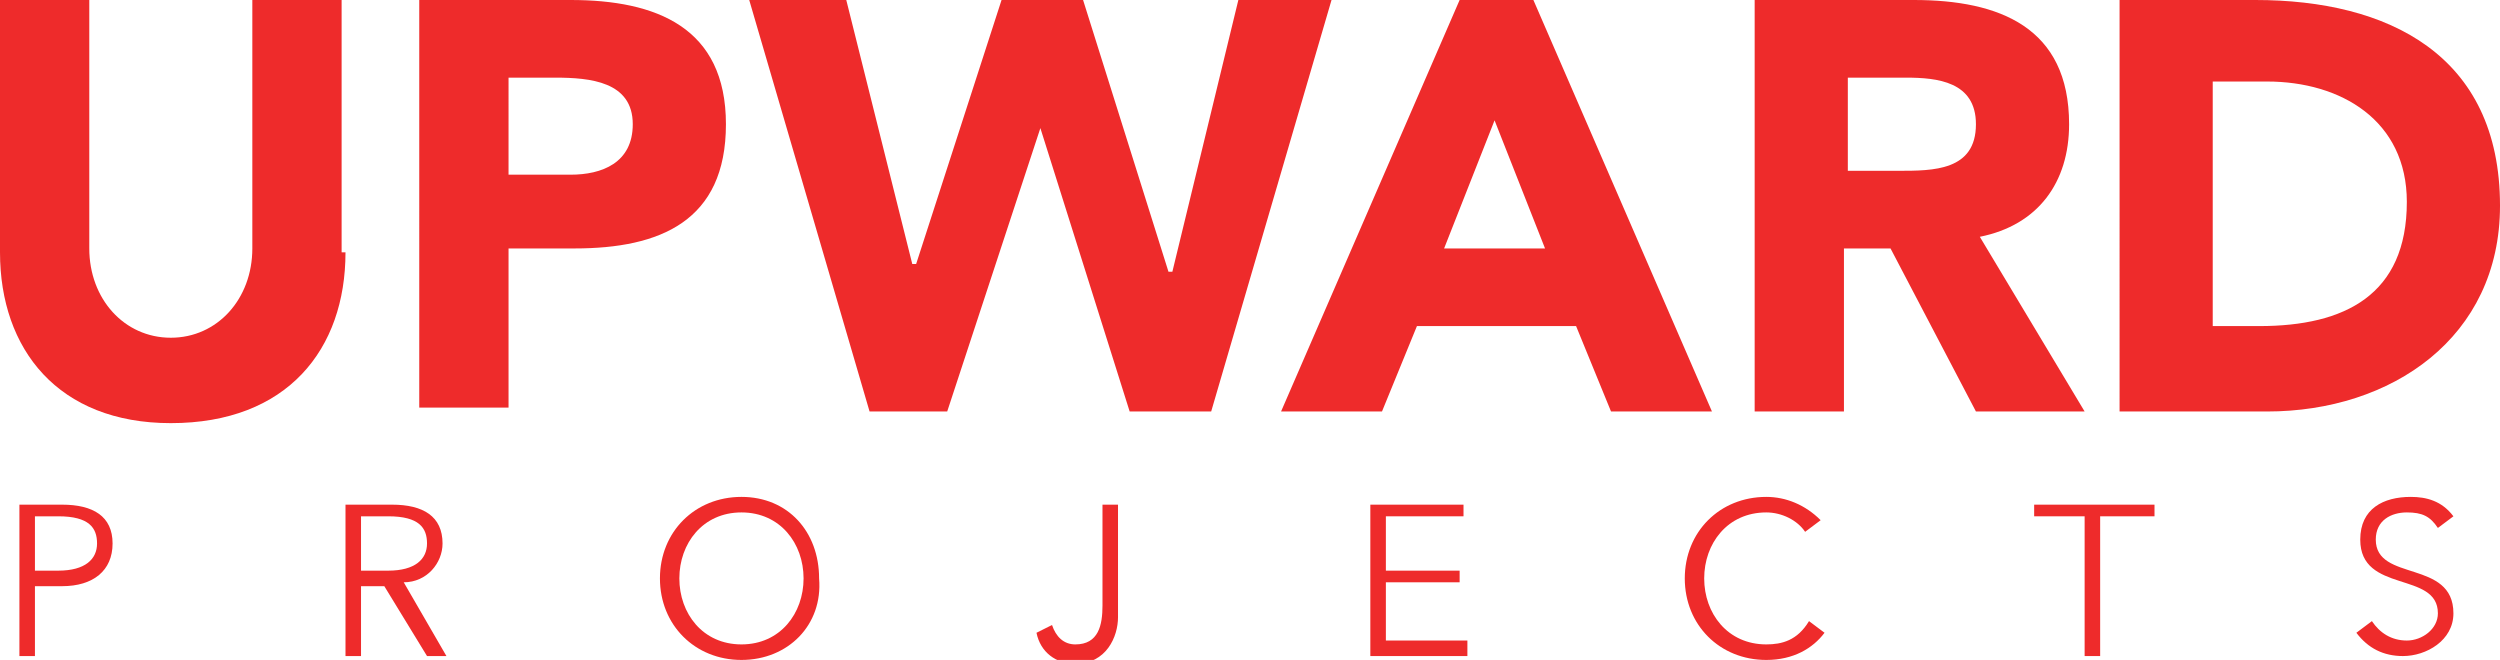 <?xml version="1.0" encoding="utf-8"?>
<!-- Generator: Adobe Illustrator 19.0.0, SVG Export Plug-In . SVG Version: 6.00 Build 0)  -->
<svg version="1.1" id="Layer_1" xmlns="http://www.w3.org/2000/svg" xmlns:xlink="http://www.w3.org/1999/xlink" x="0px" y="0px"
	 width="64.4px" height="17px" viewBox="0 0 64.4 17" style="enable-background:new 0 0 64.4 17;" xml:space="preserve">
<style type="text/css">
	.st0{fill:#EE2B2B;}
</style>
<path class="st0" d="M8.9,6.5c0,2.5-1.5,4.4-4.5,4.4C1.5,10.9,0,9,0,6.5V0h2.3v6.4c0,1.3,0.9,2.3,2.1,2.3c1.2,0,2.1-1,2.1-2.3V0h2.3
	V6.5z"/>
<path class="st0" d="M10.8,0h3.9c2.2,0,4,0.7,4,3.2c0,2.5-1.7,3.2-3.9,3.2h-1.7v4.1h-2.3V0z M13.1,4.5h1.6c0.8,0,1.6-0.3,1.6-1.3
	c0-1.1-1.1-1.2-2-1.2h-1.2V4.5z"/>
<polygon class="st0" points="19.3,0 21.8,0 23.5,6.8 23.6,6.8 25.8,0 27.9,0 30.1,7 30.2,7 31.9,0 34.3,0 31.2,10.6 29.1,10.6 
	26.8,3.3 26.8,3.3 24.4,10.6 22.4,10.6 "/>
<path class="st0" d="M37.6,0h1.9l4.6,10.6h-2.6l-0.9-2.2h-4.1l-0.9,2.2H33L37.6,0z M38.5,3.1l-1.3,3.3h2.6L38.5,3.1z"/>
<path class="st0" d="M45.2,0h4.1c2.2,0,4,0.7,4,3.2c0,1.5-0.8,2.6-2.3,2.9l2.7,4.5h-2.8l-2.2-4.2h-1.2v4.2h-2.3V0z M47.5,4.4h1.4
	c0.9,0,2,0,2-1.2c0-1.1-1-1.2-1.8-1.2h-1.5V4.4z"/>
<path class="st0" d="M54.6,0h3.5c3.4,0,6.3,1.4,6.3,5.3c0,3.4-2.8,5.3-6,5.3h-3.8V0z M57,8.4h1.2c2.2,0,3.8-0.8,3.8-3.2
	c0-2.1-1.7-3.1-3.6-3.1H57V8.4z"/>
<path class="st0" d="M0.5,13h1.1c0.8,0,1.3,0.3,1.3,1c0,0.7-0.5,1.1-1.3,1.1H0.9v1.8H0.5V13z M0.9,14.7h0.6c0.7,0,1-0.3,1-0.7
	s-0.2-0.7-1-0.7H0.9V14.7z"/>
<path class="st0" d="M9.3,16.9H8.9V13h1.2c0.8,0,1.3,0.3,1.3,1c0,0.5-0.4,1-1,1l1.1,1.9H11l-1.1-1.8H9.3V16.9z M9.3,14.7H10
	c0.7,0,1-0.3,1-0.7s-0.2-0.7-1-0.7H9.3V14.7z"/>
<path class="st0" d="M19.1,17c-1.2,0-2.1-0.9-2.1-2.1c0-1.2,0.9-2.1,2.1-2.1c1.2,0,2,0.9,2,2.1C21.2,16.1,20.3,17,19.1,17
	 M19.1,13.2c-1,0-1.6,0.8-1.6,1.7c0,0.9,0.6,1.7,1.6,1.7c1,0,1.6-0.8,1.6-1.7C20.7,14,20.1,13.2,19.1,13.2"/>
<path class="st0" d="M27.1,16.1c0.1,0.3,0.3,0.5,0.6,0.5c0.6,0,0.7-0.5,0.7-1V13h0.4v2.9c0,0.5-0.3,1.2-1.1,1.2
	c-0.5,0-0.9-0.3-1-0.8L27.1,16.1z"/>
<polygon class="st0" points="35.3,13 35.3,16.9 37.8,16.9 37.8,16.5 35.7,16.5 35.7,15 37.6,15 37.6,14.7 35.7,14.7 35.7,13.3 
	37.7,13.3 37.7,13 "/>
<path class="st0" d="M47,16.3c-0.3,0.4-0.8,0.7-1.5,0.7c-1.2,0-2.1-0.9-2.1-2.1c0-1.2,0.9-2.1,2.1-2.1c0.5,0,1,0.2,1.4,0.6l-0.4,0.3
	c-0.2-0.3-0.6-0.5-1-0.5c-1,0-1.6,0.8-1.6,1.7c0,0.9,0.6,1.7,1.6,1.7c0.4,0,0.8-0.1,1.1-0.6L47,16.3z"/>
<polygon class="st0" points="52.4,13 52.4,13.3 53.7,13.3 53.7,16.9 54.1,16.9 54.1,13.3 55.5,13.3 55.5,13 "/>
<path class="st0" d="M62.8,13.6c-0.2-0.3-0.4-0.4-0.8-0.4c-0.4,0-0.8,0.2-0.8,0.7c0,1.1,2,0.5,2,1.9c0,0.7-0.7,1.1-1.3,1.1
	c-0.5,0-0.9-0.2-1.2-0.6l0.4-0.3c0.2,0.3,0.5,0.5,0.9,0.5c0.4,0,0.8-0.3,0.8-0.7c0-1.1-2-0.5-2-1.9c0-0.8,0.6-1.1,1.3-1.1
	c0.4,0,0.8,0.1,1.1,0.5L62.8,13.6z"/>
</svg>
